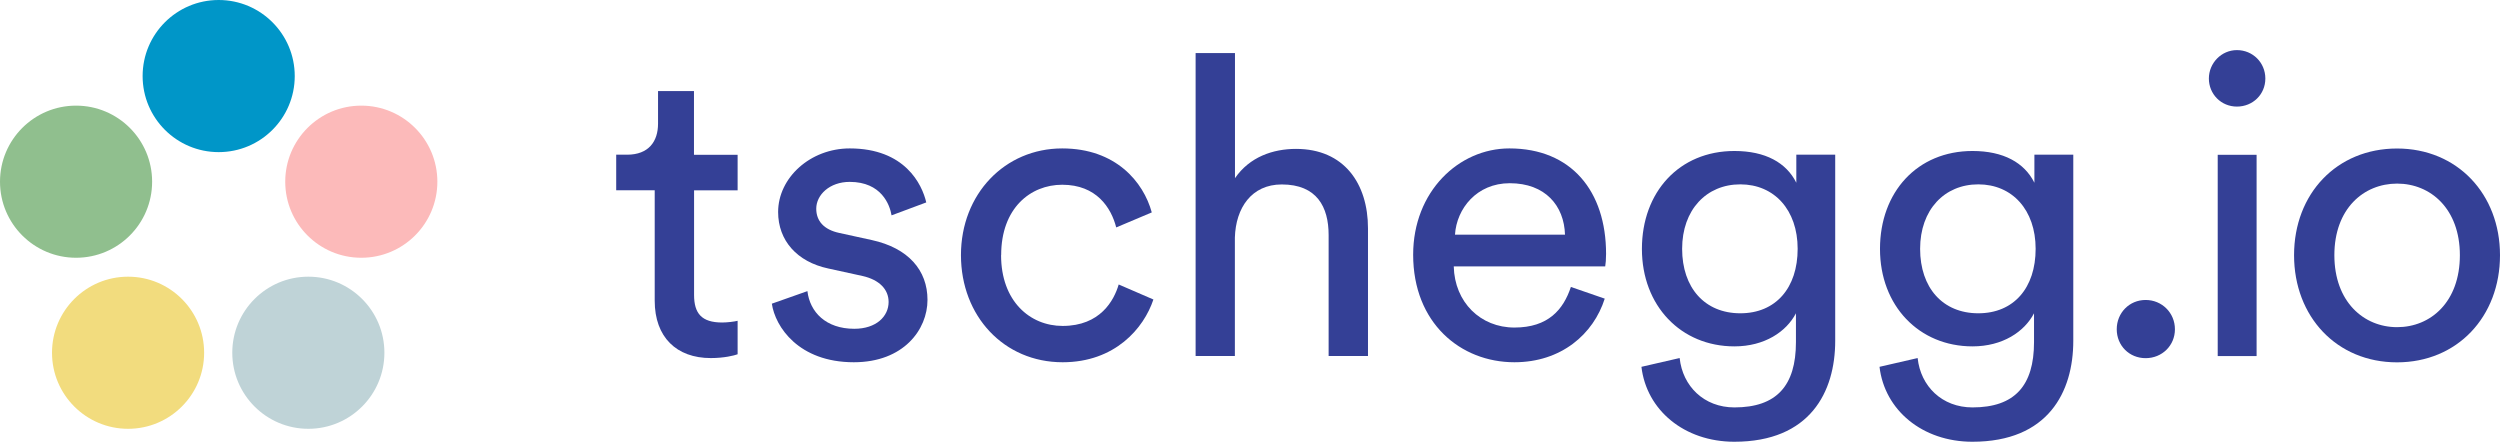<?xml version="1.0" encoding="UTF-8"?><svg id="Ebene_2" xmlns="http://www.w3.org/2000/svg" viewBox="0 0 262.94 46.46"><defs><style>.cls-1{fill:#0096c8;}.cls-2{fill:#f2dc7e;}.cls-3{fill:#fcbaba;}.cls-4{fill:#90bf8e;}.cls-5{fill:#bfd3d7;}.cls-6{fill:#344096;}</style></defs><g id="dot"><g id="Ebene_1-2"><circle class="cls-1" cx="23" cy="8" r="8"/><circle class="cls-2" cx="13.47" cy="37.1" r="8"/><circle class="cls-5" cx="32.43" cy="37.1" r="8"/><circle class="cls-4" cx="8" cy="19.11" r="8"/><circle class="cls-3" cx="38" cy="19.11" r="8"/></g></g><g id="tschegg"><g><path class="cls-6" d="M73,16.28h4.58v3.74h-4.58v11c0,1.94,.79,2.9,2.95,2.9,.53,0,1.28-.09,1.63-.18v3.52c-.35,.13-1.41,.4-2.82,.4-3.61,0-5.9-2.2-5.9-6.03v-11.62h-4.05v-3.74h1.14c2.29,0,3.26-1.41,3.26-3.26v-3.43h3.78v6.69Z"/><path class="cls-6" d="M84.92,30.62c.26,2.2,1.94,3.96,4.93,3.96,2.33,0,3.61-1.32,3.61-2.82,0-1.32-.97-2.33-2.73-2.73l-3.61-.79c-3.3-.7-5.28-2.95-5.28-5.94,0-3.61,3.39-6.69,7.53-6.69,5.81,0,7.61,3.78,8.05,5.68l-3.65,1.36c-.18-1.1-1.06-3.52-4.4-3.52-2.11,0-3.52,1.36-3.52,2.82,0,1.28,.79,2.2,2.42,2.55l3.43,.75c3.83,.84,5.85,3.17,5.85,6.29s-2.51,6.56-7.75,6.56c-5.81,0-8.27-3.74-8.62-6.16l3.74-1.32Z"/><path class="cls-6" d="M105.29,26.84c0,4.84,3.04,7.44,6.47,7.44,3.96,0,5.41-2.68,5.9-4.36l3.65,1.58c-1.01,3.04-4.05,6.6-9.55,6.6-6.16,0-10.69-4.84-10.69-11.27s4.62-11.22,10.65-11.22c5.63,0,8.54,3.52,9.42,6.73l-3.74,1.58c-.53-2.07-2.07-4.49-5.68-4.49-3.34,0-6.42,2.46-6.42,7.39Z"/><path class="cls-6" d="M129.89,37.44h-4.14V5.58h4.14v13.16c1.54-2.24,4-3.08,6.42-3.08,5.06,0,7.57,3.65,7.57,8.36v13.42h-4.14v-12.72c0-2.95-1.23-5.32-4.93-5.32-3.17,0-4.84,2.46-4.93,5.59v12.45Z"/><path class="cls-6" d="M168.78,31.41c-1.19,3.74-4.58,6.69-9.5,6.69-5.68,0-10.65-4.14-10.65-11.31,0-6.65,4.8-11.18,10.12-11.18,6.51,0,10.17,4.49,10.17,11.09,0,.53-.04,1.06-.09,1.32h-15.93c.09,3.78,2.82,6.43,6.38,6.43s5.15-1.89,5.94-4.27l3.56,1.23Zm-4.18-6.73c-.09-3.04-2.07-5.41-5.81-5.41-3.48,0-5.59,2.68-5.76,5.41h11.57Z"/><path class="cls-6" d="M176.66,37.66c.31,2.95,2.55,5.19,5.76,5.19,4.44,0,6.47-2.29,6.47-6.86v-3.04c-1.01,1.94-3.3,3.48-6.47,3.48-5.63,0-9.73-4.27-9.73-10.25s3.92-10.3,9.73-10.3c3.26,0,5.46,1.23,6.51,3.34v-2.95h4.09v19.58c0,5.37-2.64,10.61-10.61,10.61-5.28,0-9.24-3.34-9.77-7.88l4-.92Zm12.41-11.49c0-4.09-2.46-6.78-6.03-6.78s-6.12,2.68-6.12,6.78,2.38,6.78,6.12,6.78,6.03-2.68,6.03-6.78Z"/><path class="cls-6" d="M201.69,37.66c.31,2.95,2.55,5.19,5.77,5.19,4.44,0,6.47-2.29,6.47-6.86v-3.04c-1.01,1.94-3.3,3.48-6.47,3.48-5.63,0-9.73-4.27-9.73-10.25s3.92-10.3,9.73-10.3c3.26,0,5.46,1.23,6.51,3.34v-2.95h4.09v19.58c0,5.37-2.64,10.61-10.61,10.61-5.28,0-9.24-3.34-9.77-7.88l4-.92Zm12.41-11.49c0-4.09-2.46-6.78-6.03-6.78s-6.12,2.68-6.12,6.78,2.38,6.78,6.12,6.78,6.03-2.68,6.03-6.78Z"/><path class="cls-6" d="M225.67,31.55c1.72,0,3.08,1.36,3.08,3.08s-1.36,3.04-3.08,3.04-3.04-1.32-3.04-3.04,1.32-3.08,3.04-3.08Z"/><path class="cls-6" d="M235.27,5.27c1.67,0,2.99,1.32,2.99,2.99s-1.32,2.95-2.99,2.95-2.95-1.32-2.95-2.95,1.32-2.99,2.95-2.99Zm-2.02,32.17V16.28h4.09v21.17h-4.09Z"/><path class="cls-6" d="M262.94,26.84c0,6.47-4.49,11.27-10.83,11.27s-10.83-4.8-10.83-11.27,4.49-11.22,10.83-11.22,10.83,4.8,10.83,11.22Zm-4.22,0c0-4.88-3.08-7.53-6.6-7.53s-6.6,2.64-6.6,7.53,3.08,7.57,6.6,7.57,6.6-2.64,6.6-7.57Z"/></g></g></svg>
